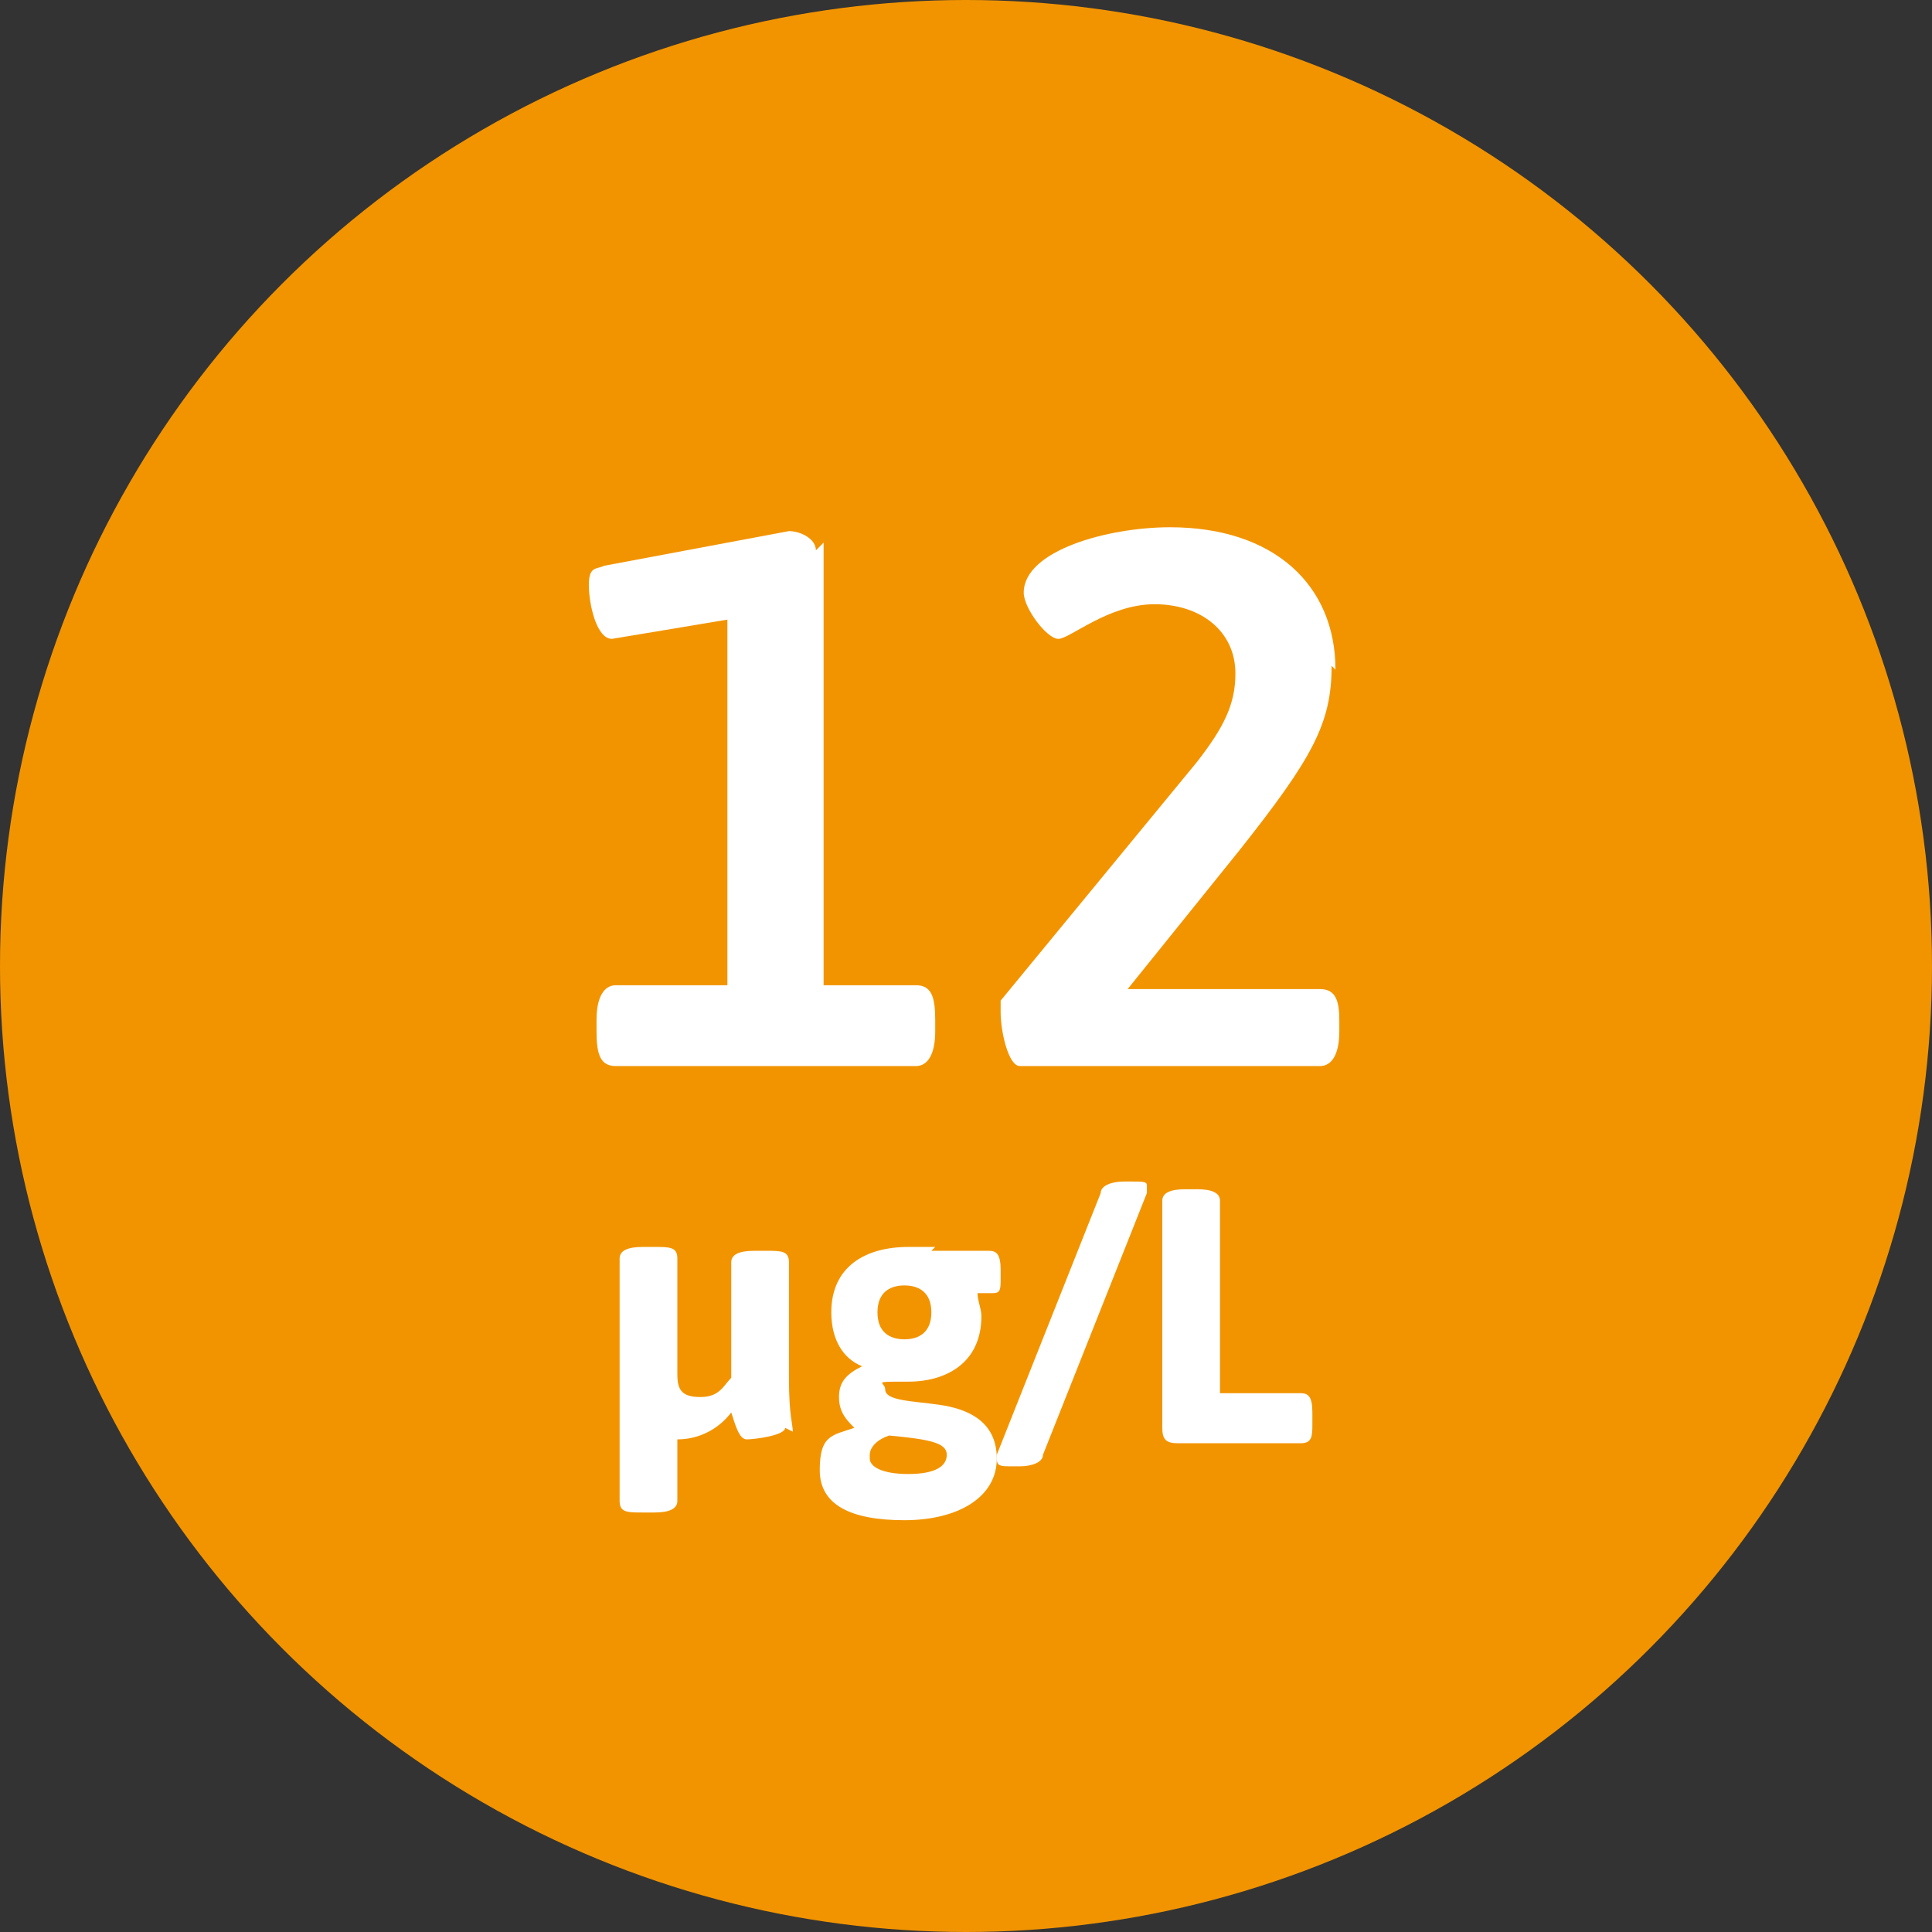 <?xml version="1.0" encoding="UTF-8"?>
<svg xmlns="http://www.w3.org/2000/svg" width="50.2" height="50.2" version="1.1" viewBox="0 0 50.2 50.2">
  <rect x="0" y="0" width="50.2" height="50.2" fill="#333333" stroke="none"/>
  <defs>
    <style>
      .cls-1 {
        fill: #f29400;
      }

      .cls-2 {
        fill: #fff;
      }
    </style>
  </defs>
  <g>
    <g id="Ebene_2">
      <g id="Product_icons">
        <g>
          <circle class="cls-1" cx="25.1" cy="25.1" r="25.1"></circle>
          <g>
            <g>
              <path class="cls-2" d="M21.4,14.1v11.5h2.4c.4,0,.5.3.5.9v.3c0,.6-.2.9-.5.9h-7.8c-.4,0-.5-.3-.5-.9v-.3c0-.6.2-.9.5-.9h2.9v-9.5l-3,.5c-.4,0-.6-.9-.6-1.4s.2-.4.4-.5l4.8-.9c.3,0,.7.2.7.5h0Z"></path>
              <path class="cls-2" d="M34.6,17.3c0,1.5-.5,2.4-2.4,4.8l-2.9,3.6h5c.4,0,.5.3.5.8v.3c0,.6-.2.9-.5.9h-7.8c-.3,0-.5-.9-.5-1.4s0-.3,0-.3l5.1-6.2c.7-.9,1-1.5,1-2.3,0-1.1-.9-1.8-2.1-1.8s-2.2.9-2.5.9-.9-.8-.9-1.2c0-1.1,2.2-1.7,3.8-1.7,2.7,0,4.3,1.5,4.3,3.7h0Z"></path>
            </g>
            <g>
              <path class="cls-2" d="M20.4,37.1c0,.2-.8.3-1,.3s-.3-.4-.4-.7c-.3.4-.8.7-1.4.7v1.6c0,.2-.2.3-.6.3h-.3c-.4,0-.6,0-.6-.3v-6.3c0-.2.2-.3.6-.3h.3c.4,0,.6,0,.6.3v3c0,.4.1.6.6.6s.6-.3.8-.5v-3c0-.2.2-.3.6-.3h.3c.4,0,.6,0,.6.3v3c0,1,.1,1.2.1,1.4h0Z"></path>
              <path class="cls-2" d="M24.2,32.5h1.5c.2,0,.3.1.3.5v.2c0,.3,0,.4-.2.4s-.3,0-.4,0h0c0,.2.1.4.1.6,0,1.2-.9,1.7-1.9,1.7s-.6,0-.6.2c0,.3.7.3,1.4.4.7.1,1.5.4,1.5,1.4s-1,1.6-2.4,1.6-2.2-.4-2.2-1.3.3-.9.9-1.1h0c-.2-.2-.4-.4-.4-.8s.2-.6.6-.8c-.5-.2-.8-.7-.8-1.4,0-1.2.9-1.7,2-1.7s.5,0,.7,0h0ZM22.6,37.9c0,.2.3.4,1,.4s1-.2,1-.5-.4-.4-1.5-.5c-.3.1-.5.3-.5.5ZM22.8,34.1c0,.5.3.7.7.7s.7-.2.7-.7-.3-.7-.7-.7-.7.2-.7.7Z"></path>
              <path class="cls-2" d="M29.8,30.9s0,0,0,.1l-2.7,6.8c0,.2-.3.3-.6.3h-.2c-.3,0-.4,0-.4-.2s0,0,0-.1l2.7-6.8c0-.2.3-.3.6-.3h.2c.3,0,.4,0,.4.1h0Z"></path>
              <path class="cls-2" d="M31.7,31.1v5.1h2.1c.2,0,.3.1.3.5v.3c0,.3,0,.5-.3.5h-3.2c-.3,0-.4-.1-.4-.4v-5.9c0-.2.2-.3.6-.3h.3c.4,0,.6.1.6.3h0Z"></path>
            </g>
          </g>
        </g>
      </g>
    </g>
  </g>
</svg>
